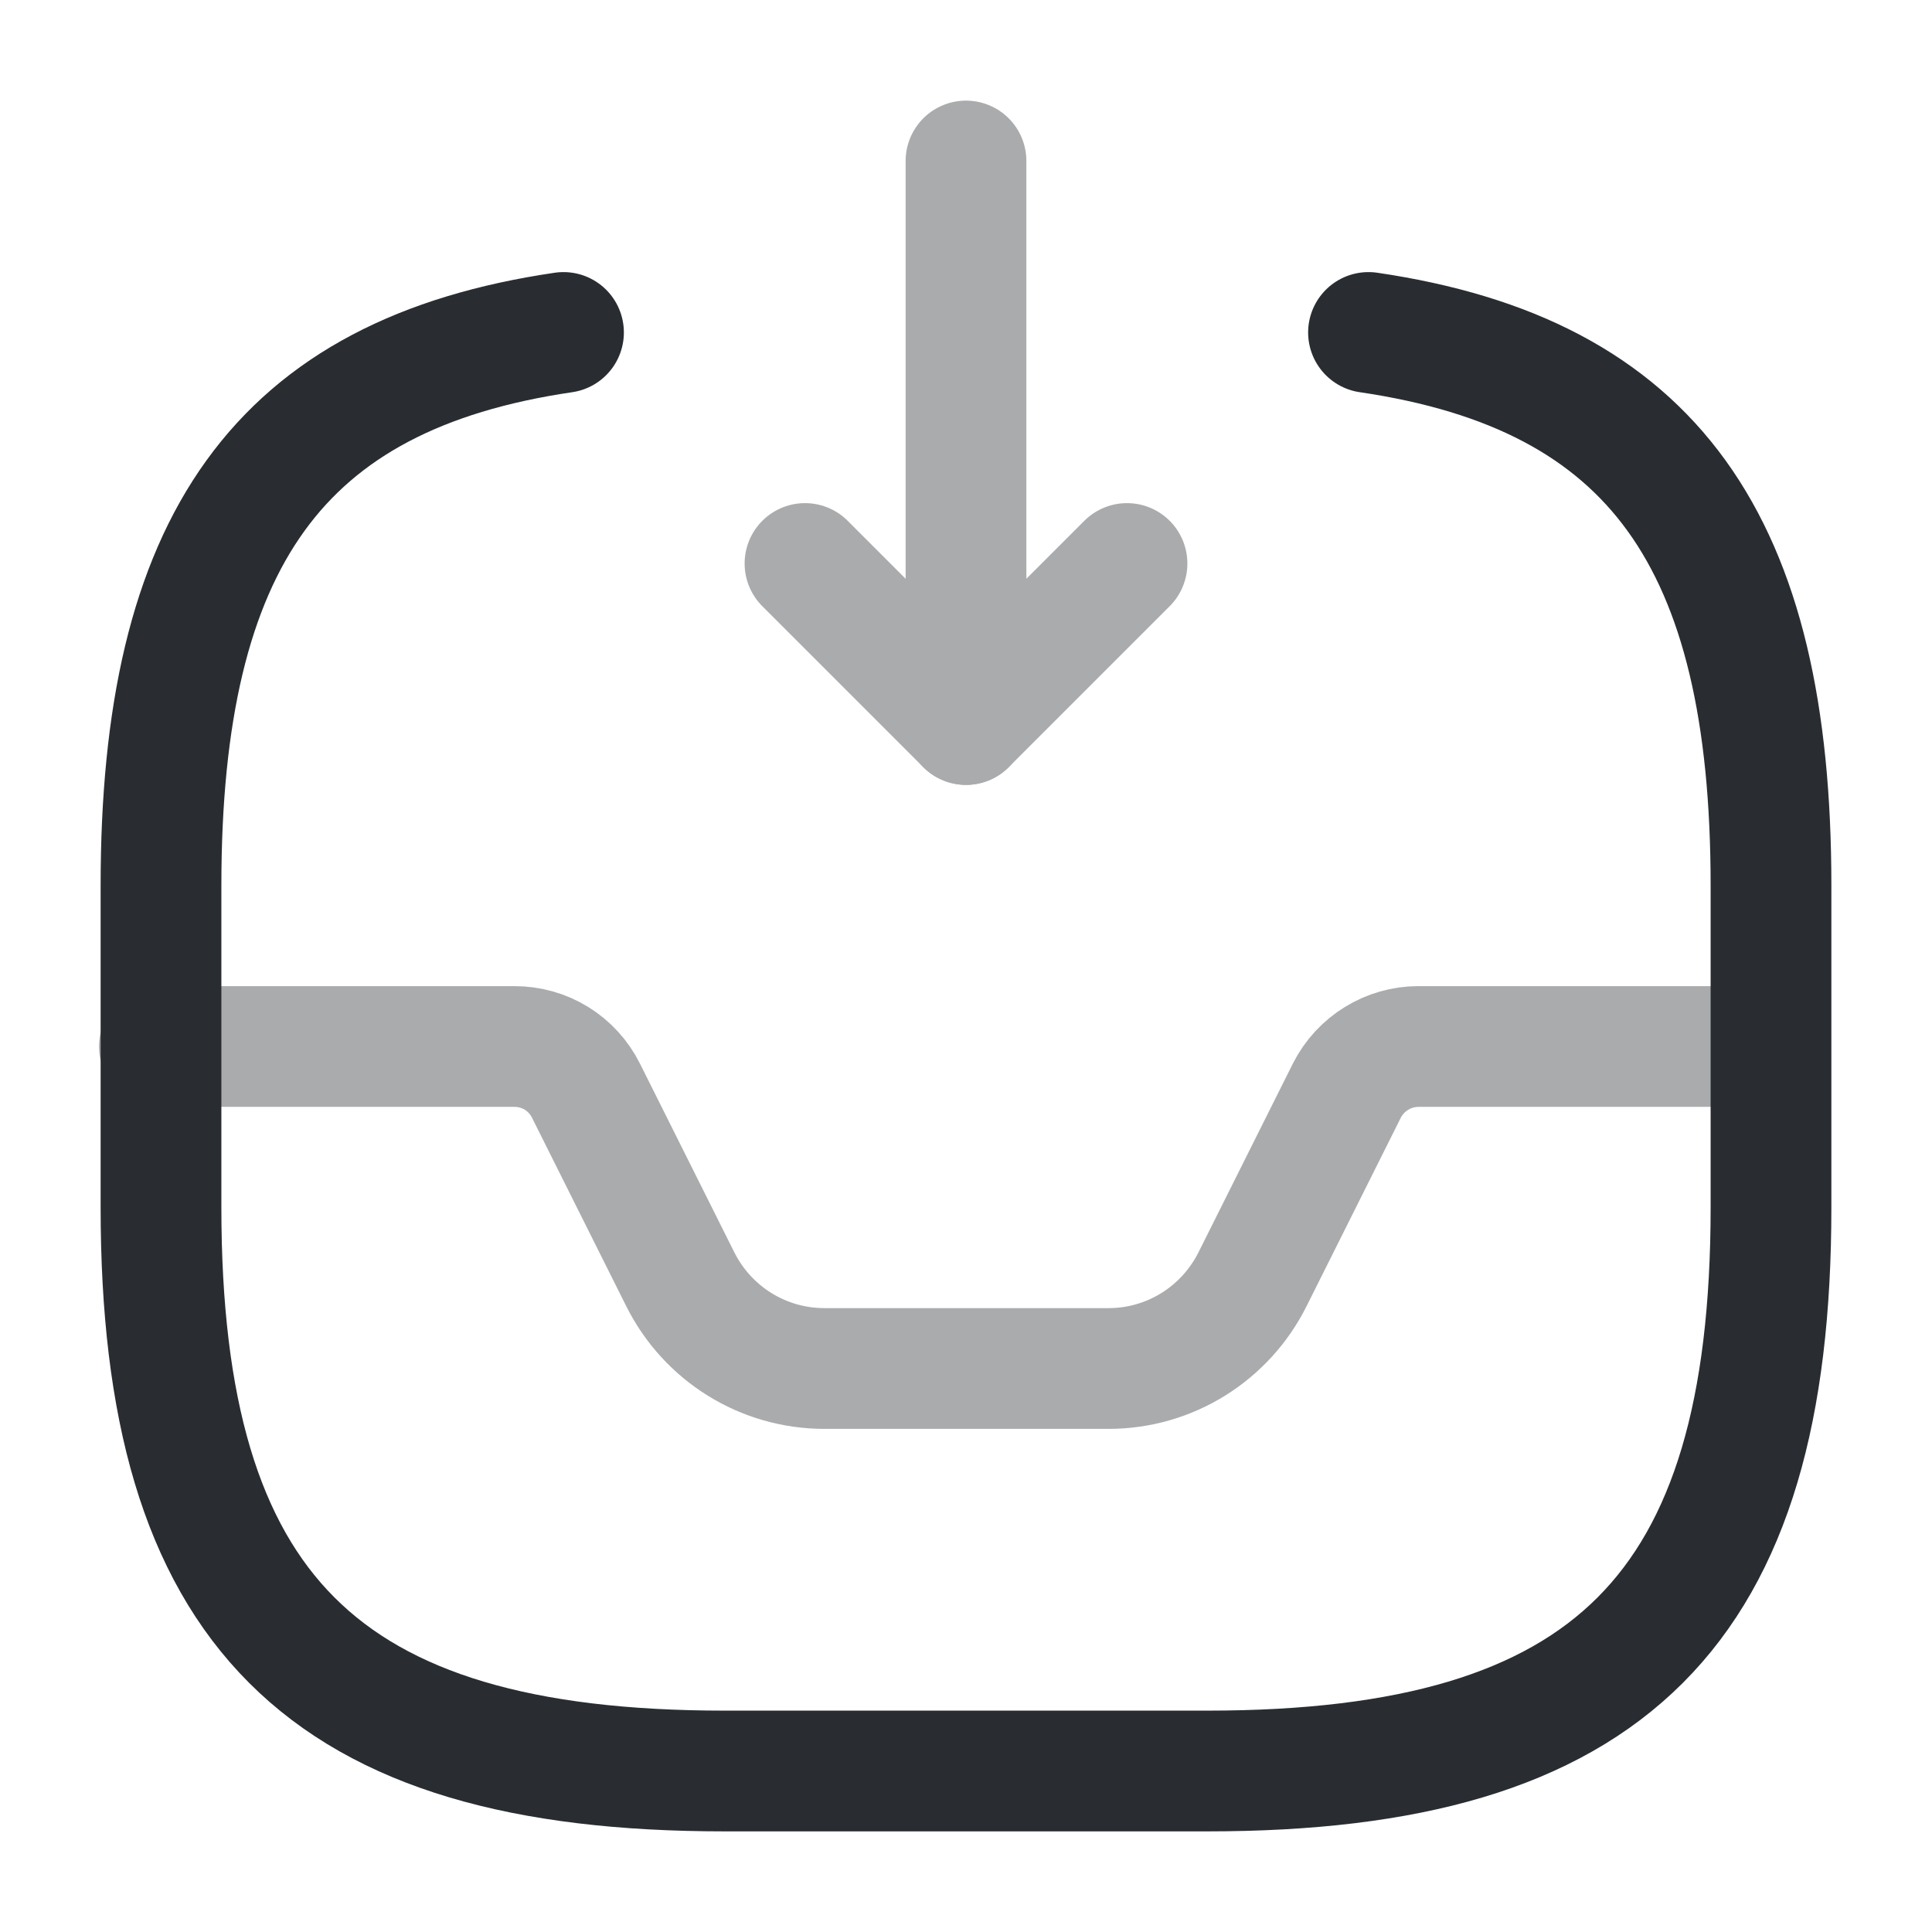 <?xml version="1.0" encoding="utf-8"?><!-- Uploaded to: SVG Repo, www.svgrepo.com, Generator: SVG Repo Mixer Tools -->
<svg width="800px" height="800px" viewBox="0 0 24 24" fill="none" xmlns="http://www.w3.org/2000/svg">
<g opacity="0.4">
<path d="M12 2V9L14 7" stroke="#292D32" stroke-width="1.5" stroke-linecap="round" stroke-linejoin="round"/>
<path d="M12 9L10 7" stroke="#292D32" stroke-width="1.5" stroke-linecap="round" stroke-linejoin="round"/>
</g>
<path opacity="0.4" d="M1.98 13H6.39C6.77 13 7.11 13.21 7.28 13.55L8.45 15.89C8.79 16.57 9.48 17 10.241 17H13.771C14.53 17 15.22 16.57 15.56 15.89L16.73 13.55C16.901 13.21 17.25 13 17.62 13H21.98" stroke="#292D32" stroke-width="1.5" stroke-linecap="round" stroke-linejoin="round"/>
<path d="M7 4.13C3.46 4.65 2 6.73 2 11V15C2 20 4 22 9 22H15C20 22 22 20 22 15V11C22 6.73 20.54 4.65 17 4.13" stroke="#292D32" stroke-width="1.5" stroke-linecap="round" stroke-linejoin="round"/>
</svg>